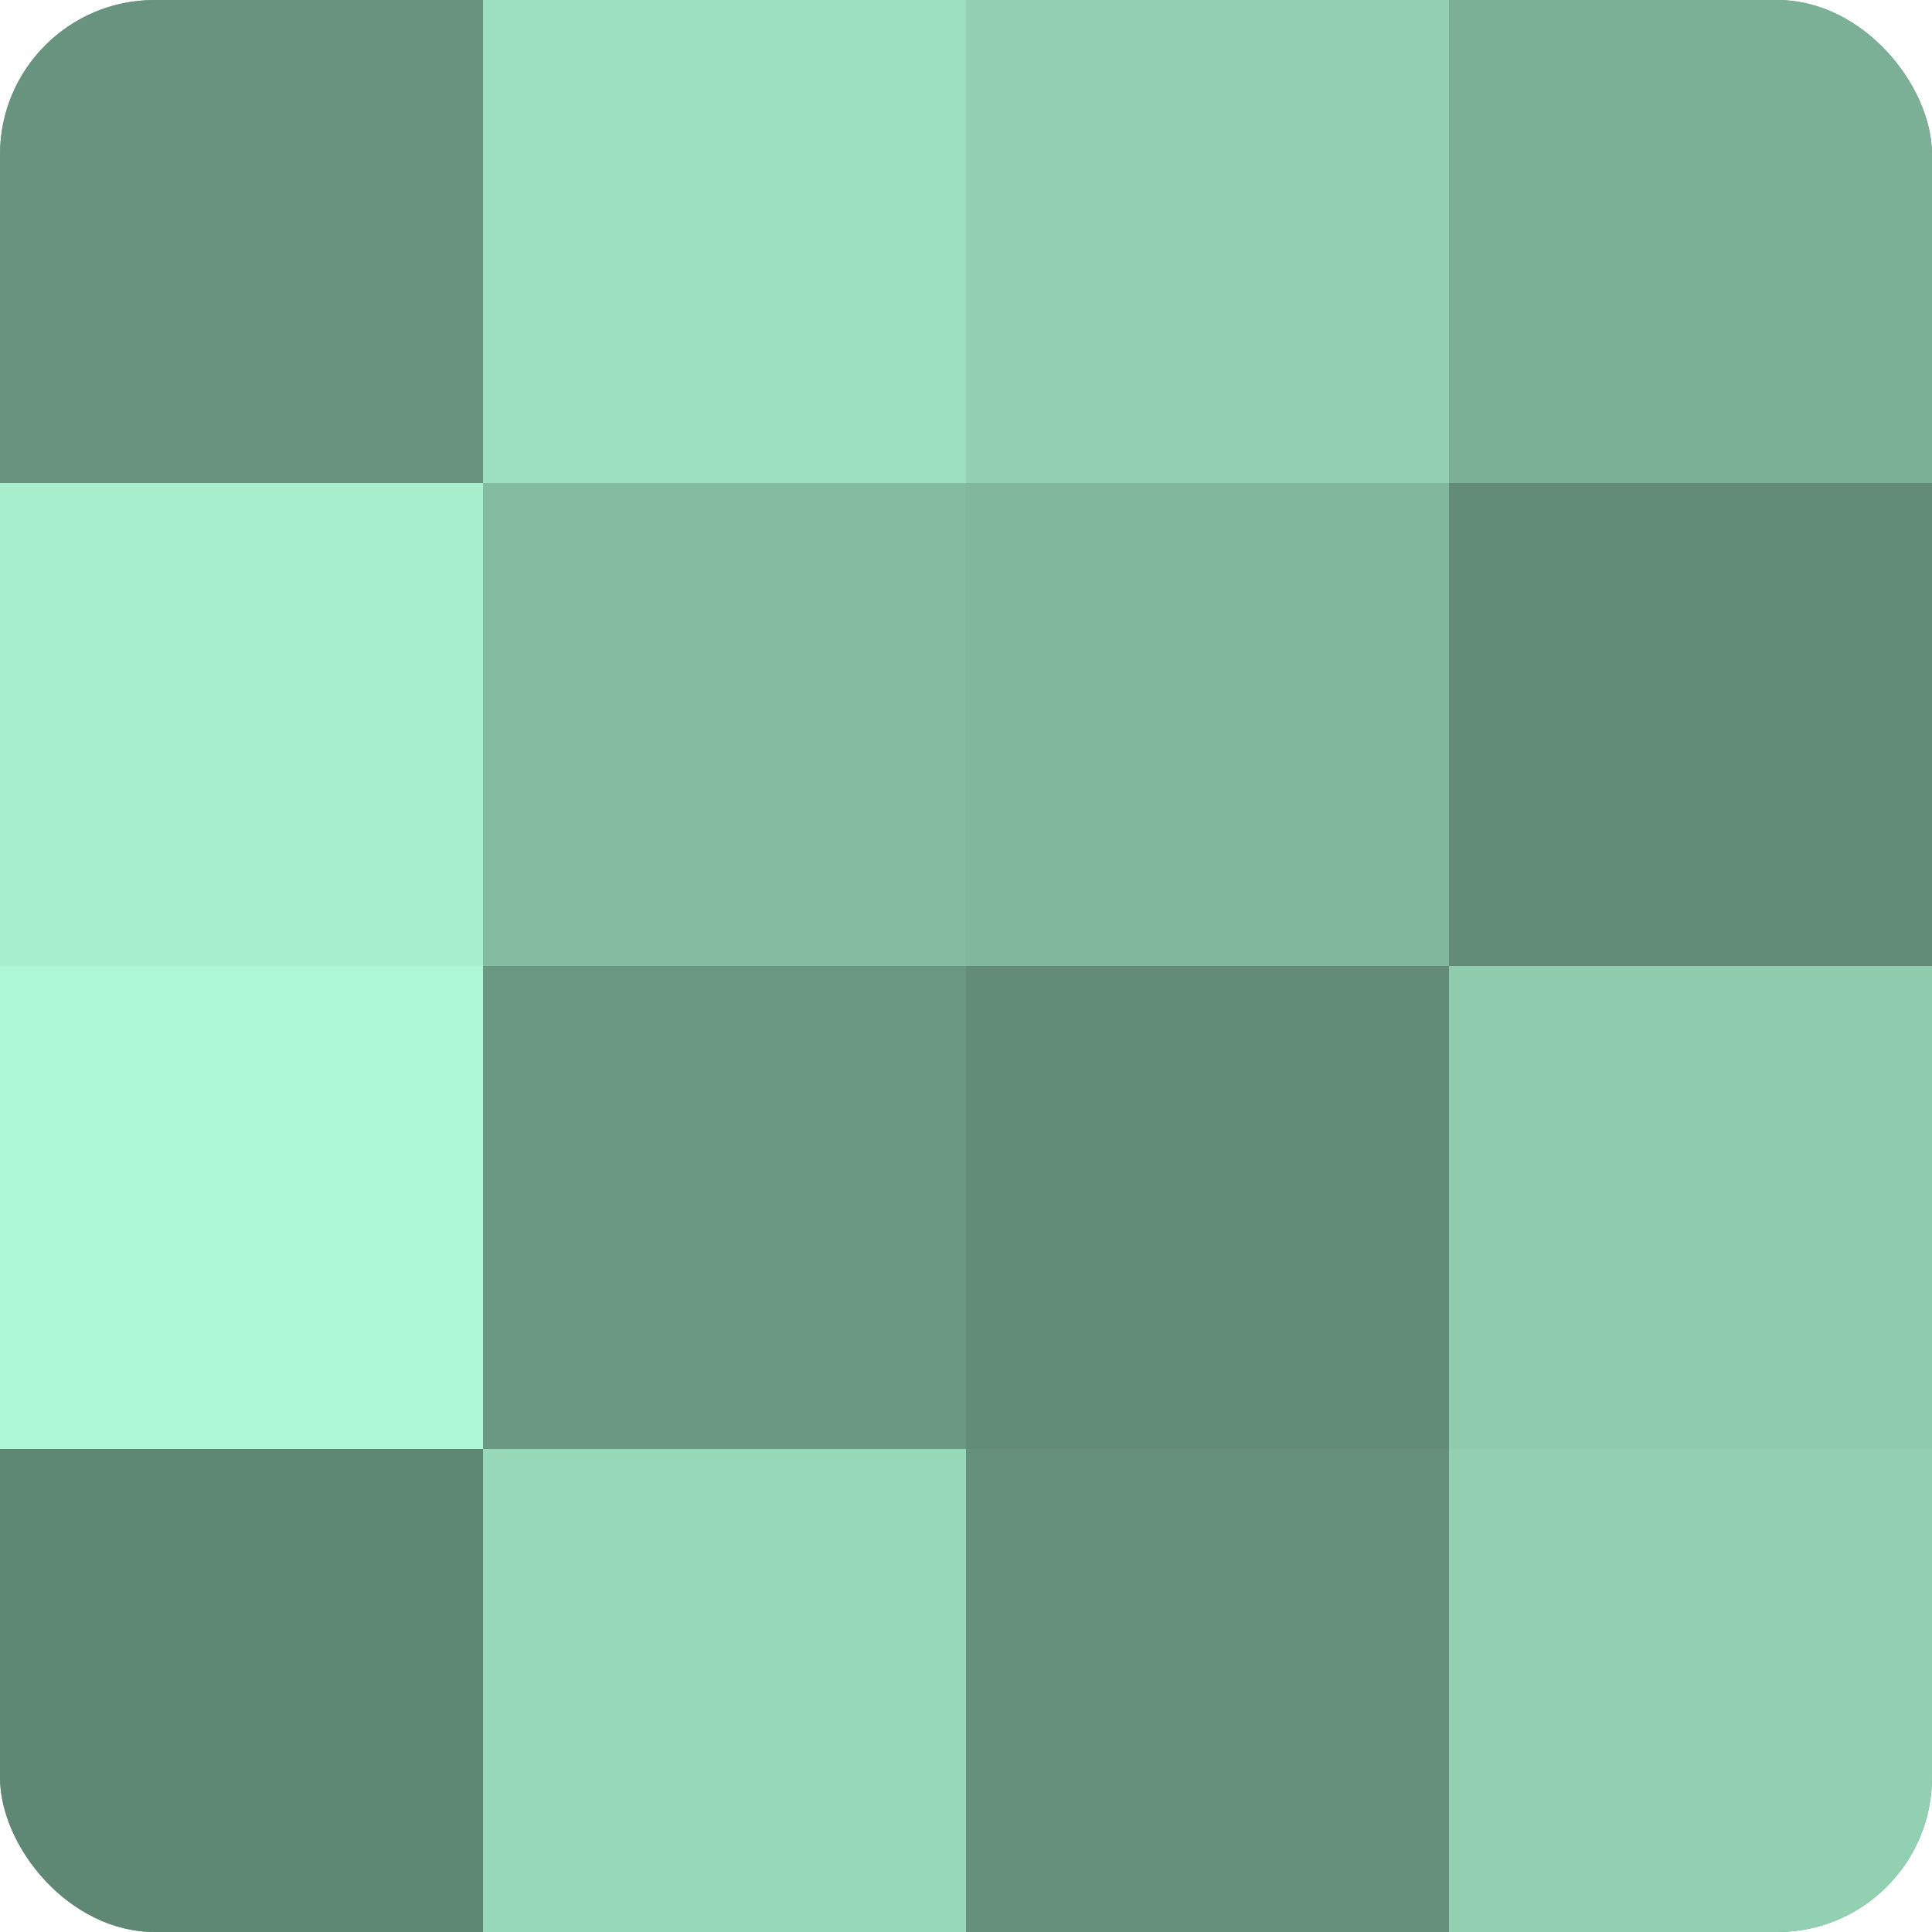 <?xml version="1.0" encoding="UTF-8"?>
<svg xmlns="http://www.w3.org/2000/svg" width="60" height="60" viewBox="0 0 100 100" preserveAspectRatio="xMidYMid meet"><defs><clipPath id="c" width="100" height="100"><rect width="100" height="100" rx="8" ry="8"/></clipPath></defs><g clip-path="url(#c)"><rect width="100" height="100" fill="#70a089"/><rect width="25" height="25" fill="#68947f"/><rect y="25" width="25" height="25" fill="#a8f0cd"/><rect y="50" width="25" height="25" fill="#adf8d4"/><rect y="75" width="25" height="25" fill="#5f8874"/><rect x="25" width="25" height="25" fill="#9de0bf"/><rect x="25" y="25" width="25" height="25" fill="#84bca1"/><rect x="25" y="50" width="25" height="25" fill="#6a9882"/><rect x="25" y="75" width="25" height="25" fill="#97d8b8"/><rect x="50" width="25" height="25" fill="#92d0b2"/><rect x="50" y="25" width="25" height="25" fill="#81b89d"/><rect x="50" y="50" width="25" height="25" fill="#628c78"/><rect x="50" y="75" width="25" height="25" fill="#65907b"/><rect x="75" width="25" height="25" fill="#7bb096"/><rect x="75" y="25" width="25" height="25" fill="#628c78"/><rect x="75" y="50" width="25" height="25" fill="#8fccae"/><rect x="75" y="75" width="25" height="25" fill="#92d0b2"/></g></svg>
